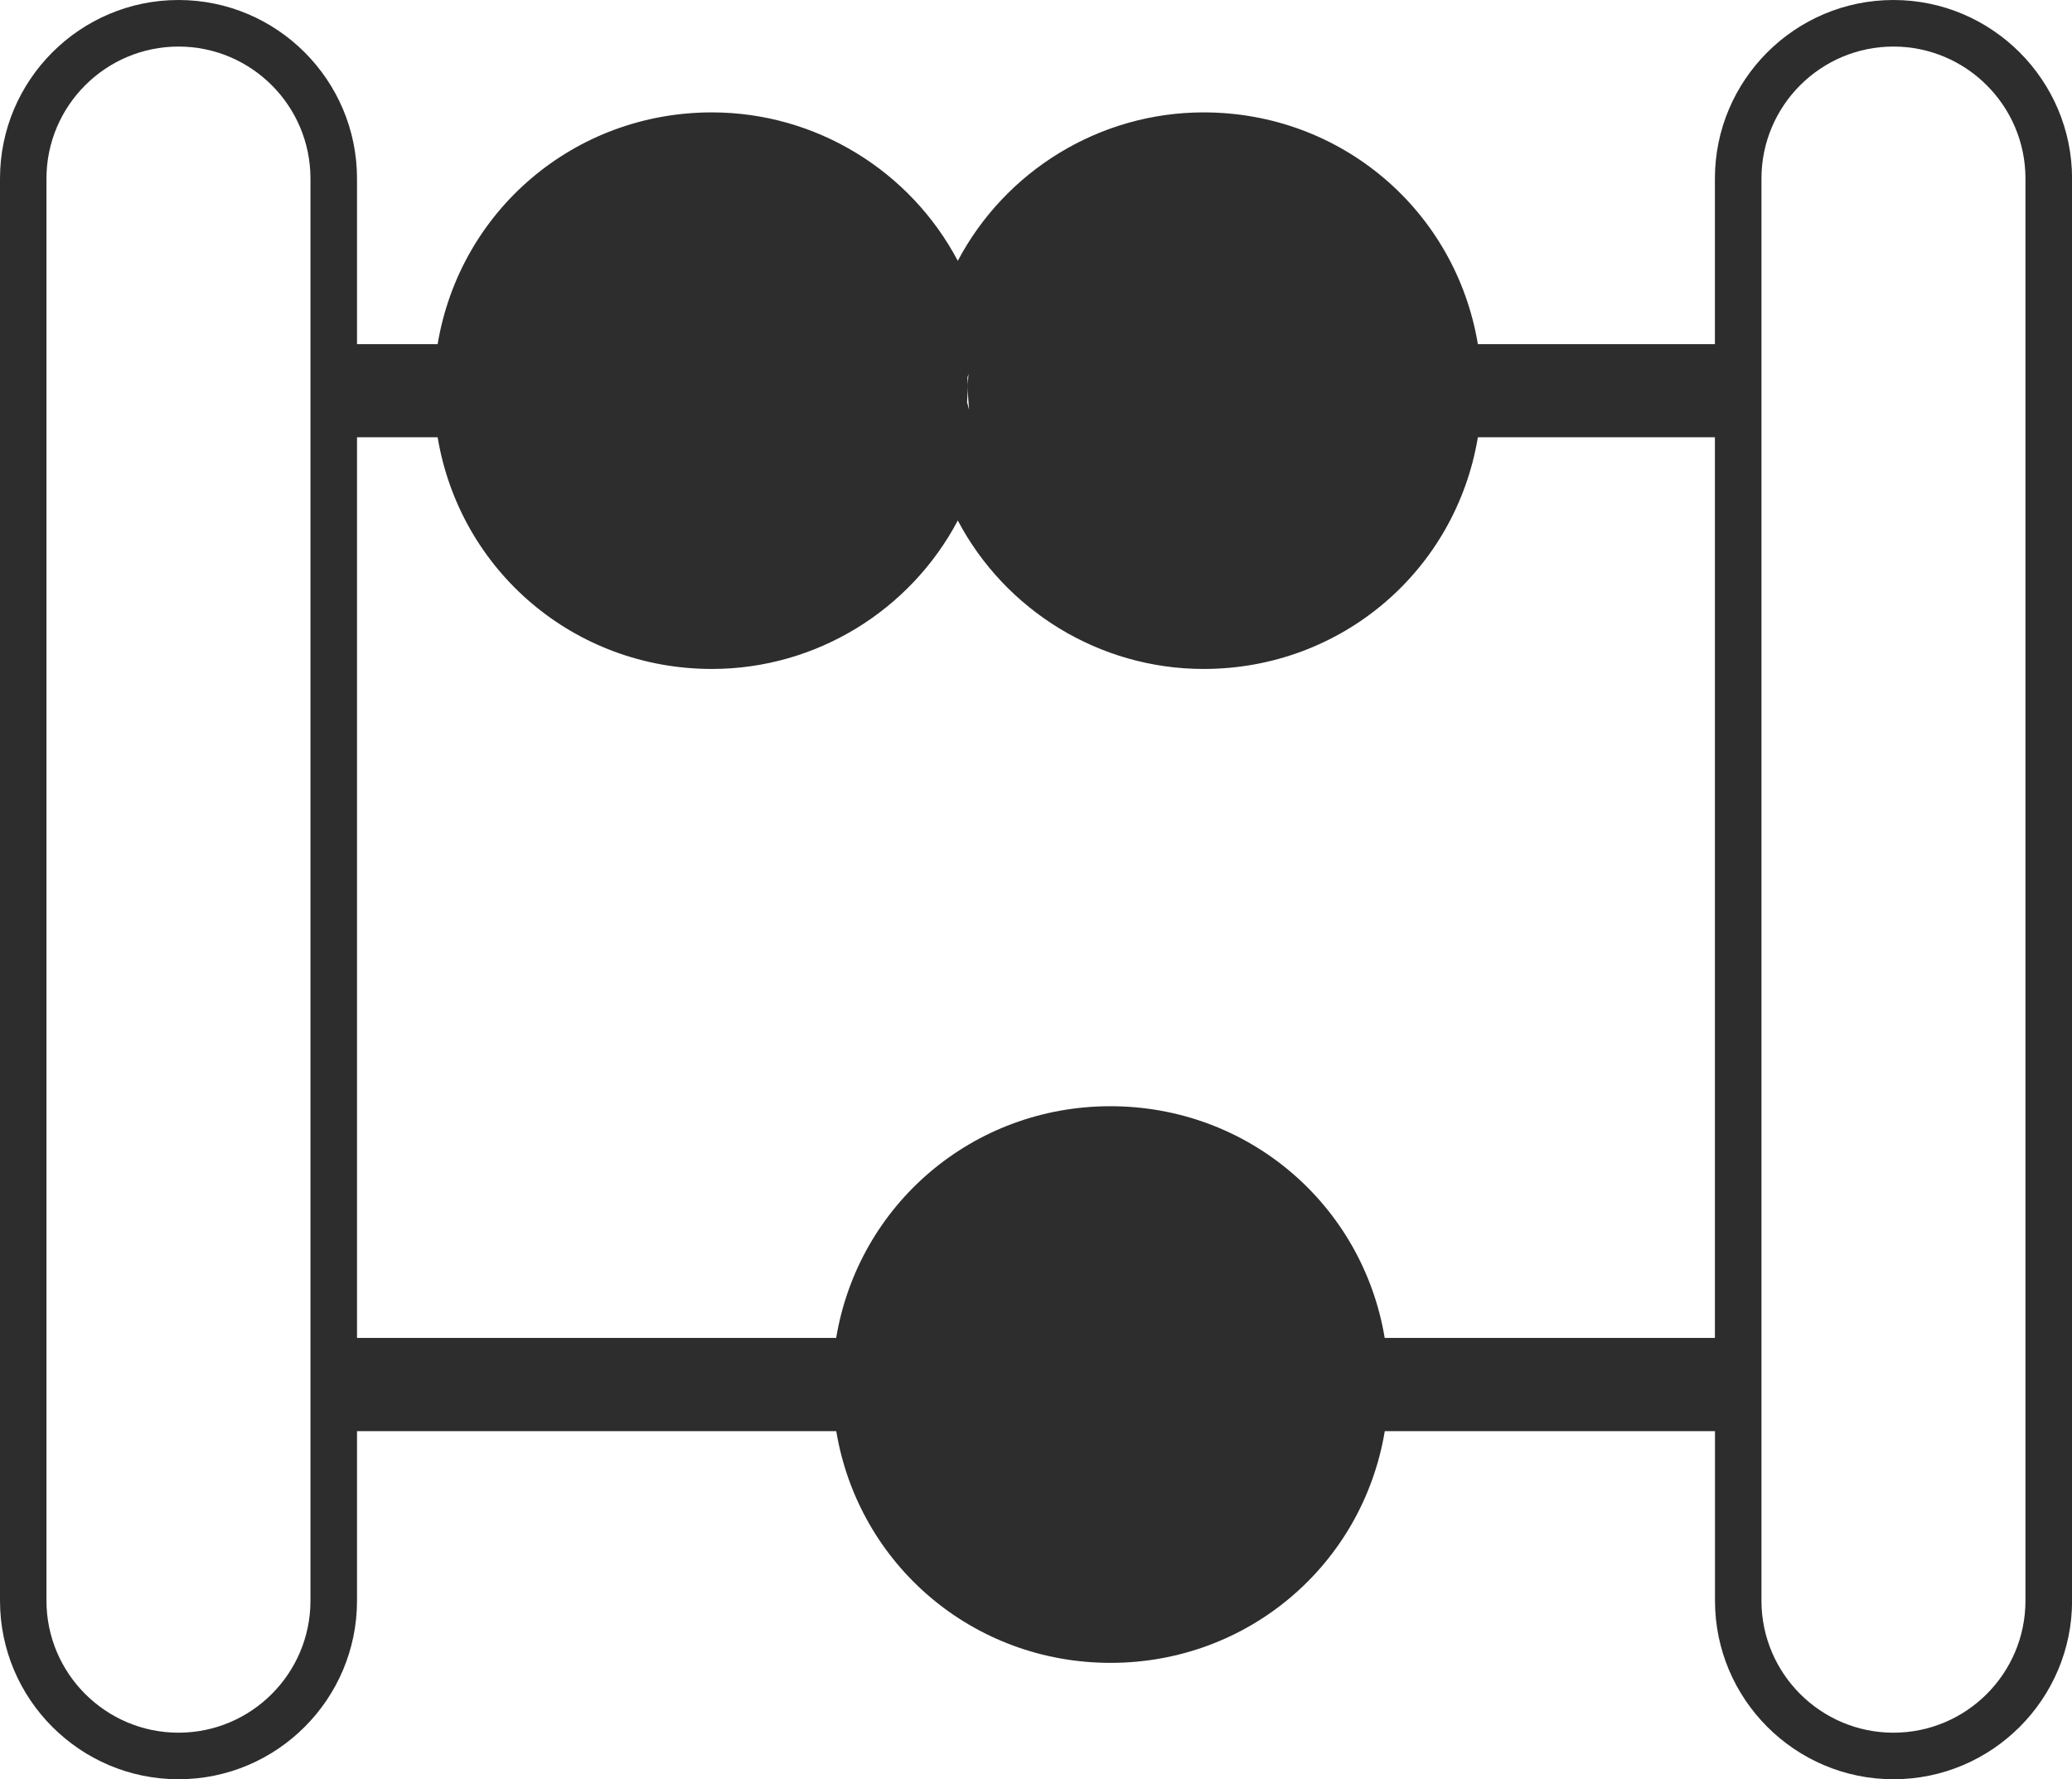 <?xml version="1.0" encoding="iso-8859-1"?>
<!-- Generator: Adobe Illustrator 16.0.0, SVG Export Plug-In . SVG Version: 6.00 Build 0)  -->
<!DOCTYPE svg PUBLIC "-//W3C//DTD SVG 1.1//EN" "http://www.w3.org/Graphics/SVG/1.1/DTD/svg11.dtd">
<svg version="1.1" id="Capa_1" xmlns="http://www.w3.org/2000/svg" xmlns:xlink="http://www.w3.org/1999/xlink" x="0px" y="0px"
	 width="26.442px" height="22.701px" viewBox="0 0 26.442 22.701" style="enable-background:new 0 0 26.442 22.701;"
	 xml:space="preserve">
<path style="fill:#2D2D2D;" d="M24.163,0c-1.256,0-2.278,1.022-2.278,2.278v2.113H18.86c-0.284-1.704-1.743-2.957-3.5-2.957
	c-1.333,0-2.533,0.75-3.137,1.894c-0.604-1.144-1.805-1.894-3.138-1.894c-1.756,0-3.216,1.253-3.5,2.957H4.556V2.278
	C4.556,1.022,3.534,0,2.278,0C1.022,0,0,1.022,0,2.278v18.145c0,1.256,1.022,2.278,2.278,2.278c1.256,0,2.278-1.022,2.278-2.278
	V18.26h6.116c0.284,1.702,1.743,2.956,3.5,2.956s3.216-1.253,3.5-2.956h4.214v2.163c0,1.256,1.022,2.278,2.278,2.278
	c1.256,0,2.279-1.022,2.279-2.278V2.278C26.442,1.022,25.419,0,24.163,0z M12.346,4.817l0.013-0.047
	c-0.002,0.05-0.008,0.099-0.008,0.15c0,0.104,0.007,0.207,0.016,0.309l-0.026-0.097c0.004-0.07,0.01-0.14,0.01-0.211
	C12.351,4.885,12.348,4.852,12.346,4.817z M3.962,20.423c0,0.929-0.755,1.684-1.684,1.684c-0.928,0-1.685-0.755-1.685-1.684V2.278
	c0-0.928,0.756-1.684,1.685-1.684c0.929,0,1.684,0.755,1.684,1.684v2.707V20.423z M21.885,17.07h-4.214
	c-0.284-1.703-1.744-2.956-3.5-2.956s-3.216,1.253-3.5,2.956H4.556V5.579h1.029c0.284,1.703,1.744,2.956,3.5,2.956
	c1.333,0,2.533-0.749,3.138-1.894c0.604,1.145,1.805,1.894,3.137,1.894c1.757,0,3.216-1.252,3.5-2.956h3.025V17.07z M25.848,20.423
	c0,0.929-0.755,1.684-1.685,1.684c-0.928,0-1.684-0.755-1.684-1.684v-2.759V4.985V2.278c0-0.928,0.755-1.684,1.684-1.684
	c0.929,0,1.685,0.755,1.685,1.684V20.423z"/>
<g>
</g>
<g>
</g>
<g>
</g>
<g>
</g>
<g>
</g>
<g>
</g>
<g>
</g>
<g>
</g>
<g>
</g>
<g>
</g>
<g>
</g>
<g>
</g>
<g>
</g>
<g>
</g>
<g>
</g>
</svg>
